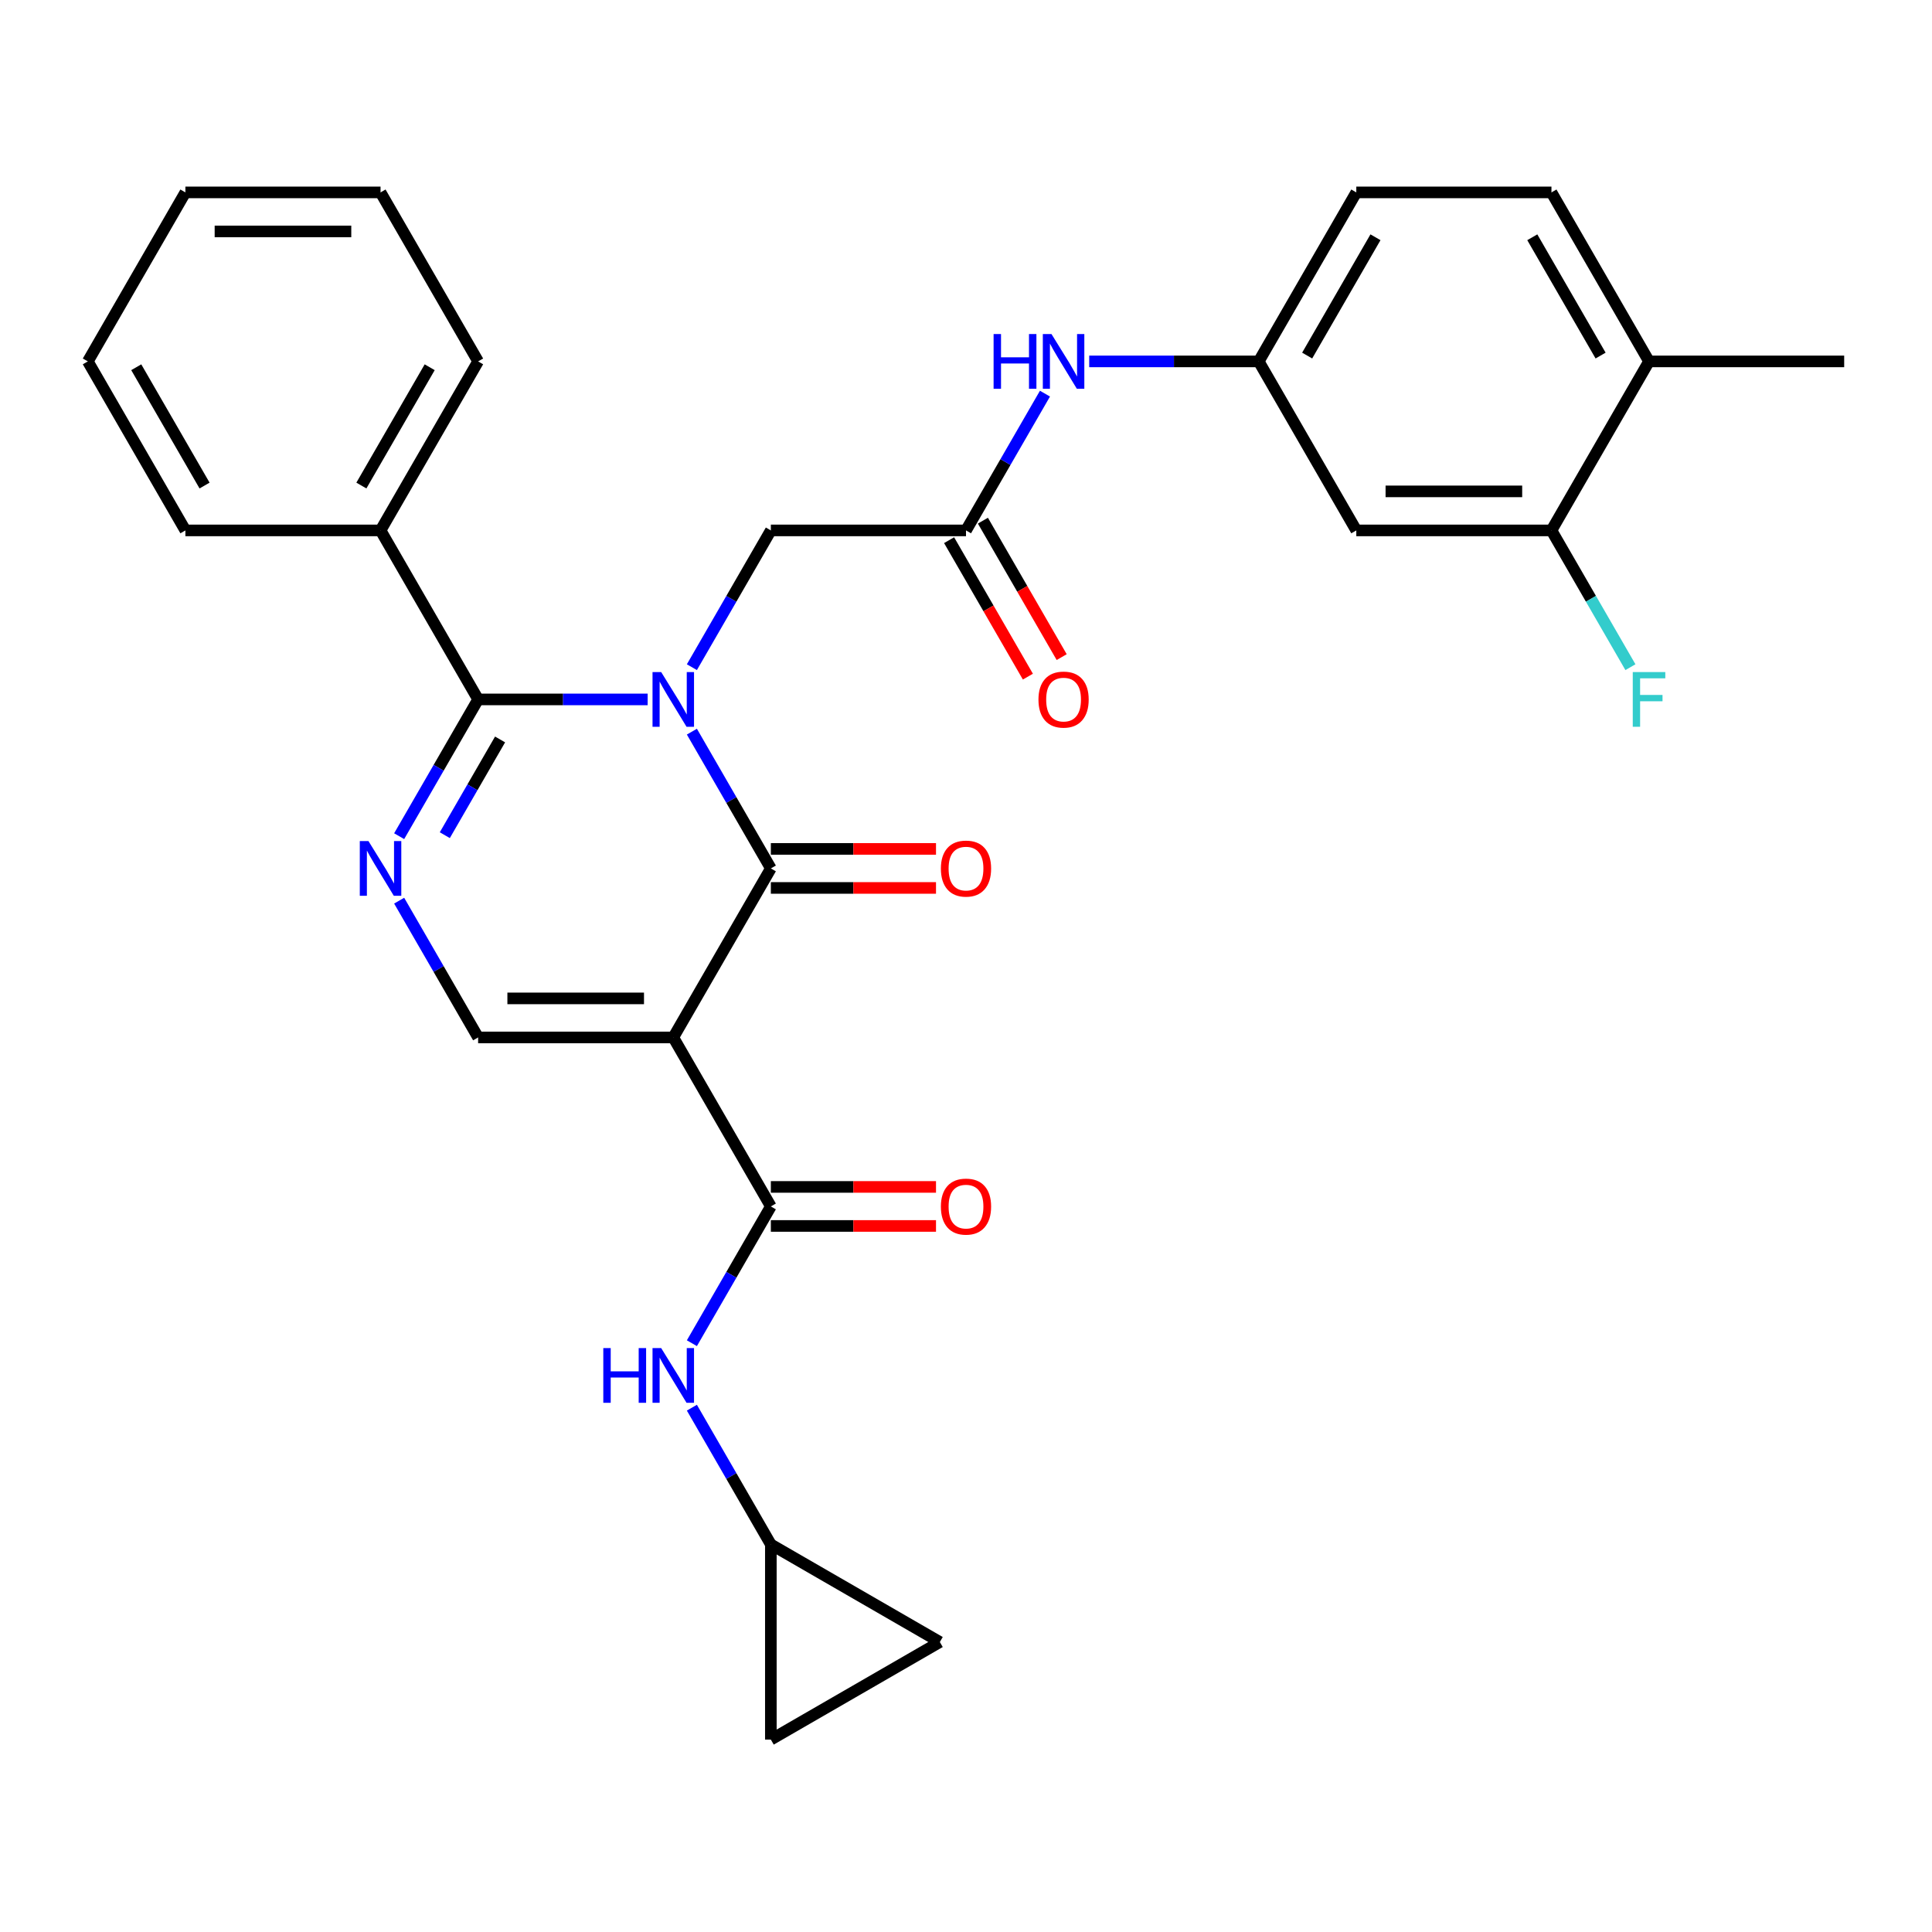 <?xml version='1.0' encoding='iso-8859-1'?>
<svg version='1.1' baseProfile='full'
              xmlns='http://www.w3.org/2000/svg'
                      xmlns:rdkit='http://www.rdkit.org/xml'
                      xmlns:xlink='http://www.w3.org/1999/xlink'
                  xml:space='preserve'
width='1000px' height='1000px' viewBox='0 0 1000 1000'>
<!-- END OF HEADER -->
<rect style='opacity:1.0;fill:#FFFFFF;stroke:none' width='1000' height='1000' x='0' y='0'> </rect>
<path class='bond-1' d='M 358.118,378.703 L 378.554,414.099' style='fill:none;fill-rule:evenodd;stroke:#0000FF;stroke-width:6px;stroke-linecap:butt;stroke-linejoin:miter;stroke-opacity:1' />
<path class='bond-1' d='M 378.554,414.099 L 398.99,449.495' style='fill:none;fill-rule:evenodd;stroke:#000000;stroke-width:6px;stroke-linecap:butt;stroke-linejoin:miter;stroke-opacity:1' />
<path class='bond-2' d='M 335.22,362.018 L 291.347,362.018' style='fill:none;fill-rule:evenodd;stroke:#0000FF;stroke-width:6px;stroke-linecap:butt;stroke-linejoin:miter;stroke-opacity:1' />
<path class='bond-2' d='M 291.347,362.018 L 247.475,362.018' style='fill:none;fill-rule:evenodd;stroke:#000000;stroke-width:6px;stroke-linecap:butt;stroke-linejoin:miter;stroke-opacity:1' />
<path class='bond-6' d='M 358.118,345.332 L 378.554,309.936' style='fill:none;fill-rule:evenodd;stroke:#0000FF;stroke-width:6px;stroke-linecap:butt;stroke-linejoin:miter;stroke-opacity:1' />
<path class='bond-6' d='M 378.554,309.936 L 398.99,274.54' style='fill:none;fill-rule:evenodd;stroke:#000000;stroke-width:6px;stroke-linecap:butt;stroke-linejoin:miter;stroke-opacity:1' />
<path class='bond-0' d='M 348.485,536.972 L 398.99,449.495' style='fill:none;fill-rule:evenodd;stroke:#000000;stroke-width:6px;stroke-linecap:butt;stroke-linejoin:miter;stroke-opacity:1' />
<path class='bond-4' d='M 348.485,536.972 L 398.99,624.45' style='fill:none;fill-rule:evenodd;stroke:#000000;stroke-width:6px;stroke-linecap:butt;stroke-linejoin:miter;stroke-opacity:1' />
<path class='bond-30' d='M 348.485,536.972 L 247.475,536.972' style='fill:none;fill-rule:evenodd;stroke:#000000;stroke-width:6px;stroke-linecap:butt;stroke-linejoin:miter;stroke-opacity:1' />
<path class='bond-30' d='M 333.333,516.77 L 262.626,516.77' style='fill:none;fill-rule:evenodd;stroke:#000000;stroke-width:6px;stroke-linecap:butt;stroke-linejoin:miter;stroke-opacity:1' />
<path class='bond-13' d='M 398.99,459.596 L 441.732,459.596' style='fill:none;fill-rule:evenodd;stroke:#000000;stroke-width:6px;stroke-linecap:butt;stroke-linejoin:miter;stroke-opacity:1' />
<path class='bond-13' d='M 441.732,459.596 L 484.475,459.596' style='fill:none;fill-rule:evenodd;stroke:#FF0000;stroke-width:6px;stroke-linecap:butt;stroke-linejoin:miter;stroke-opacity:1' />
<path class='bond-13' d='M 398.99,439.394 L 441.732,439.394' style='fill:none;fill-rule:evenodd;stroke:#000000;stroke-width:6px;stroke-linecap:butt;stroke-linejoin:miter;stroke-opacity:1' />
<path class='bond-13' d='M 441.732,439.394 L 484.475,439.394' style='fill:none;fill-rule:evenodd;stroke:#FF0000;stroke-width:6px;stroke-linecap:butt;stroke-linejoin:miter;stroke-opacity:1' />
<path class='bond-3' d='M 247.475,362.018 L 227.039,397.414' style='fill:none;fill-rule:evenodd;stroke:#000000;stroke-width:6px;stroke-linecap:butt;stroke-linejoin:miter;stroke-opacity:1' />
<path class='bond-3' d='M 227.039,397.414 L 206.603,432.81' style='fill:none;fill-rule:evenodd;stroke:#0000FF;stroke-width:6px;stroke-linecap:butt;stroke-linejoin:miter;stroke-opacity:1' />
<path class='bond-3' d='M 258.839,382.737 L 244.534,407.515' style='fill:none;fill-rule:evenodd;stroke:#000000;stroke-width:6px;stroke-linecap:butt;stroke-linejoin:miter;stroke-opacity:1' />
<path class='bond-3' d='M 244.534,407.515 L 230.229,432.292' style='fill:none;fill-rule:evenodd;stroke:#0000FF;stroke-width:6px;stroke-linecap:butt;stroke-linejoin:miter;stroke-opacity:1' />
<path class='bond-16' d='M 247.475,362.018 L 196.97,274.54' style='fill:none;fill-rule:evenodd;stroke:#000000;stroke-width:6px;stroke-linecap:butt;stroke-linejoin:miter;stroke-opacity:1' />
<path class='bond-5' d='M 206.603,466.18 L 227.039,501.576' style='fill:none;fill-rule:evenodd;stroke:#0000FF;stroke-width:6px;stroke-linecap:butt;stroke-linejoin:miter;stroke-opacity:1' />
<path class='bond-5' d='M 227.039,501.576 L 247.475,536.972' style='fill:none;fill-rule:evenodd;stroke:#000000;stroke-width:6px;stroke-linecap:butt;stroke-linejoin:miter;stroke-opacity:1' />
<path class='bond-7' d='M 398.99,624.45 L 378.554,659.846' style='fill:none;fill-rule:evenodd;stroke:#000000;stroke-width:6px;stroke-linecap:butt;stroke-linejoin:miter;stroke-opacity:1' />
<path class='bond-7' d='M 378.554,659.846 L 358.118,695.242' style='fill:none;fill-rule:evenodd;stroke:#0000FF;stroke-width:6px;stroke-linecap:butt;stroke-linejoin:miter;stroke-opacity:1' />
<path class='bond-18' d='M 398.99,634.551 L 441.732,634.551' style='fill:none;fill-rule:evenodd;stroke:#000000;stroke-width:6px;stroke-linecap:butt;stroke-linejoin:miter;stroke-opacity:1' />
<path class='bond-18' d='M 441.732,634.551 L 484.475,634.551' style='fill:none;fill-rule:evenodd;stroke:#FF0000;stroke-width:6px;stroke-linecap:butt;stroke-linejoin:miter;stroke-opacity:1' />
<path class='bond-18' d='M 398.99,614.349 L 441.732,614.349' style='fill:none;fill-rule:evenodd;stroke:#000000;stroke-width:6px;stroke-linecap:butt;stroke-linejoin:miter;stroke-opacity:1' />
<path class='bond-18' d='M 441.732,614.349 L 484.475,614.349' style='fill:none;fill-rule:evenodd;stroke:#FF0000;stroke-width:6px;stroke-linecap:butt;stroke-linejoin:miter;stroke-opacity:1' />
<path class='bond-8' d='M 398.99,274.54 L 500,274.54' style='fill:none;fill-rule:evenodd;stroke:#000000;stroke-width:6px;stroke-linecap:butt;stroke-linejoin:miter;stroke-opacity:1' />
<path class='bond-9' d='M 358.118,728.612 L 378.554,764.008' style='fill:none;fill-rule:evenodd;stroke:#0000FF;stroke-width:6px;stroke-linecap:butt;stroke-linejoin:miter;stroke-opacity:1' />
<path class='bond-9' d='M 378.554,764.008 L 398.99,799.404' style='fill:none;fill-rule:evenodd;stroke:#000000;stroke-width:6px;stroke-linecap:butt;stroke-linejoin:miter;stroke-opacity:1' />
<path class='bond-12' d='M 500,274.54 L 520.436,239.144' style='fill:none;fill-rule:evenodd;stroke:#000000;stroke-width:6px;stroke-linecap:butt;stroke-linejoin:miter;stroke-opacity:1' />
<path class='bond-12' d='M 520.436,239.144 L 540.872,203.748' style='fill:none;fill-rule:evenodd;stroke:#0000FF;stroke-width:6px;stroke-linecap:butt;stroke-linejoin:miter;stroke-opacity:1' />
<path class='bond-20' d='M 491.252,279.591 L 511.642,314.907' style='fill:none;fill-rule:evenodd;stroke:#000000;stroke-width:6px;stroke-linecap:butt;stroke-linejoin:miter;stroke-opacity:1' />
<path class='bond-20' d='M 511.642,314.907 L 532.032,350.223' style='fill:none;fill-rule:evenodd;stroke:#FF0000;stroke-width:6px;stroke-linecap:butt;stroke-linejoin:miter;stroke-opacity:1' />
<path class='bond-20' d='M 508.748,269.49 L 529.137,304.806' style='fill:none;fill-rule:evenodd;stroke:#000000;stroke-width:6px;stroke-linecap:butt;stroke-linejoin:miter;stroke-opacity:1' />
<path class='bond-20' d='M 529.137,304.806 L 549.527,340.122' style='fill:none;fill-rule:evenodd;stroke:#FF0000;stroke-width:6px;stroke-linecap:butt;stroke-linejoin:miter;stroke-opacity:1' />
<path class='bond-14' d='M 398.99,799.404 L 486.467,849.909' style='fill:none;fill-rule:evenodd;stroke:#000000;stroke-width:6px;stroke-linecap:butt;stroke-linejoin:miter;stroke-opacity:1' />
<path class='bond-15' d='M 398.99,799.404 L 398.99,900.414' style='fill:none;fill-rule:evenodd;stroke:#000000;stroke-width:6px;stroke-linecap:butt;stroke-linejoin:miter;stroke-opacity:1' />
<path class='bond-10' d='M 803.03,274.54 L 702.02,274.54' style='fill:none;fill-rule:evenodd;stroke:#000000;stroke-width:6px;stroke-linecap:butt;stroke-linejoin:miter;stroke-opacity:1' />
<path class='bond-10' d='M 787.879,254.338 L 717.172,254.338' style='fill:none;fill-rule:evenodd;stroke:#000000;stroke-width:6px;stroke-linecap:butt;stroke-linejoin:miter;stroke-opacity:1' />
<path class='bond-22' d='M 803.03,274.54 L 823.466,309.936' style='fill:none;fill-rule:evenodd;stroke:#000000;stroke-width:6px;stroke-linecap:butt;stroke-linejoin:miter;stroke-opacity:1' />
<path class='bond-22' d='M 823.466,309.936 L 843.902,345.332' style='fill:none;fill-rule:evenodd;stroke:#33CCCC;stroke-width:6px;stroke-linecap:butt;stroke-linejoin:miter;stroke-opacity:1' />
<path class='bond-33' d='M 803.03,274.54 L 853.535,187.063' style='fill:none;fill-rule:evenodd;stroke:#000000;stroke-width:6px;stroke-linecap:butt;stroke-linejoin:miter;stroke-opacity:1' />
<path class='bond-11' d='M 702.02,274.54 L 651.515,187.063' style='fill:none;fill-rule:evenodd;stroke:#000000;stroke-width:6px;stroke-linecap:butt;stroke-linejoin:miter;stroke-opacity:1' />
<path class='bond-17' d='M 563.77,187.063 L 607.643,187.063' style='fill:none;fill-rule:evenodd;stroke:#0000FF;stroke-width:6px;stroke-linecap:butt;stroke-linejoin:miter;stroke-opacity:1' />
<path class='bond-17' d='M 607.643,187.063 L 651.515,187.063' style='fill:none;fill-rule:evenodd;stroke:#000000;stroke-width:6px;stroke-linecap:butt;stroke-linejoin:miter;stroke-opacity:1' />
<path class='bond-32' d='M 486.467,849.909 L 398.99,900.414' style='fill:none;fill-rule:evenodd;stroke:#000000;stroke-width:6px;stroke-linecap:butt;stroke-linejoin:miter;stroke-opacity:1' />
<path class='bond-24' d='M 196.97,274.54 L 247.475,187.063' style='fill:none;fill-rule:evenodd;stroke:#000000;stroke-width:6px;stroke-linecap:butt;stroke-linejoin:miter;stroke-opacity:1' />
<path class='bond-24' d='M 187.05,251.318 L 222.404,190.084' style='fill:none;fill-rule:evenodd;stroke:#000000;stroke-width:6px;stroke-linecap:butt;stroke-linejoin:miter;stroke-opacity:1' />
<path class='bond-25' d='M 196.97,274.54 L 95.96,274.54' style='fill:none;fill-rule:evenodd;stroke:#000000;stroke-width:6px;stroke-linecap:butt;stroke-linejoin:miter;stroke-opacity:1' />
<path class='bond-23' d='M 651.515,187.063 L 702.02,99.586' style='fill:none;fill-rule:evenodd;stroke:#000000;stroke-width:6px;stroke-linecap:butt;stroke-linejoin:miter;stroke-opacity:1' />
<path class='bond-23' d='M 676.586,184.042 L 711.94,122.808' style='fill:none;fill-rule:evenodd;stroke:#000000;stroke-width:6px;stroke-linecap:butt;stroke-linejoin:miter;stroke-opacity:1' />
<path class='bond-19' d='M 853.535,187.063 L 803.03,99.586' style='fill:none;fill-rule:evenodd;stroke:#000000;stroke-width:6px;stroke-linecap:butt;stroke-linejoin:miter;stroke-opacity:1' />
<path class='bond-19' d='M 828.464,184.042 L 793.111,122.808' style='fill:none;fill-rule:evenodd;stroke:#000000;stroke-width:6px;stroke-linecap:butt;stroke-linejoin:miter;stroke-opacity:1' />
<path class='bond-26' d='M 853.535,187.063 L 954.545,187.063' style='fill:none;fill-rule:evenodd;stroke:#000000;stroke-width:6px;stroke-linecap:butt;stroke-linejoin:miter;stroke-opacity:1' />
<path class='bond-21' d='M 803.03,99.586 L 702.02,99.586' style='fill:none;fill-rule:evenodd;stroke:#000000;stroke-width:6px;stroke-linecap:butt;stroke-linejoin:miter;stroke-opacity:1' />
<path class='bond-27' d='M 247.475,187.063 L 196.97,99.586' style='fill:none;fill-rule:evenodd;stroke:#000000;stroke-width:6px;stroke-linecap:butt;stroke-linejoin:miter;stroke-opacity:1' />
<path class='bond-28' d='M 95.96,274.54 L 45.455,187.063' style='fill:none;fill-rule:evenodd;stroke:#000000;stroke-width:6px;stroke-linecap:butt;stroke-linejoin:miter;stroke-opacity:1' />
<path class='bond-28' d='M 105.879,251.318 L 70.526,190.084' style='fill:none;fill-rule:evenodd;stroke:#000000;stroke-width:6px;stroke-linecap:butt;stroke-linejoin:miter;stroke-opacity:1' />
<path class='bond-31' d='M 196.97,99.586 L 95.96,99.586' style='fill:none;fill-rule:evenodd;stroke:#000000;stroke-width:6px;stroke-linecap:butt;stroke-linejoin:miter;stroke-opacity:1' />
<path class='bond-31' d='M 181.818,119.788 L 111.111,119.788' style='fill:none;fill-rule:evenodd;stroke:#000000;stroke-width:6px;stroke-linecap:butt;stroke-linejoin:miter;stroke-opacity:1' />
<path class='bond-29' d='M 45.455,187.063 L 95.96,99.586' style='fill:none;fill-rule:evenodd;stroke:#000000;stroke-width:6px;stroke-linecap:butt;stroke-linejoin:miter;stroke-opacity:1' />
<path  class='atom-0' d='M 342.225 347.858
L 351.505 362.858
Q 352.425 364.338, 353.905 367.018
Q 355.385 369.698, 355.465 369.858
L 355.465 347.858
L 359.225 347.858
L 359.225 376.178
L 355.345 376.178
L 345.385 359.778
Q 344.225 357.858, 342.985 355.658
Q 341.785 353.458, 341.425 352.778
L 341.425 376.178
L 337.745 376.178
L 337.745 347.858
L 342.225 347.858
' fill='#0000FF'/>
<path  class='atom-4' d='M 190.71 435.335
L 199.99 450.335
Q 200.91 451.815, 202.39 454.495
Q 203.87 457.175, 203.95 457.335
L 203.95 435.335
L 207.71 435.335
L 207.71 463.655
L 203.83 463.655
L 193.87 447.255
Q 192.71 445.335, 191.47 443.135
Q 190.27 440.935, 189.91 440.255
L 189.91 463.655
L 186.23 463.655
L 186.23 435.335
L 190.71 435.335
' fill='#0000FF'/>
<path  class='atom-8' d='M 312.265 697.767
L 316.105 697.767
L 316.105 709.807
L 330.585 709.807
L 330.585 697.767
L 334.425 697.767
L 334.425 726.087
L 330.585 726.087
L 330.585 713.007
L 316.105 713.007
L 316.105 726.087
L 312.265 726.087
L 312.265 697.767
' fill='#0000FF'/>
<path  class='atom-8' d='M 342.225 697.767
L 351.505 712.767
Q 352.425 714.247, 353.905 716.927
Q 355.385 719.607, 355.465 719.767
L 355.465 697.767
L 359.225 697.767
L 359.225 726.087
L 355.345 726.087
L 345.385 709.687
Q 344.225 707.767, 342.985 705.567
Q 341.785 703.367, 341.425 702.687
L 341.425 726.087
L 337.745 726.087
L 337.745 697.767
L 342.225 697.767
' fill='#0000FF'/>
<path  class='atom-13' d='M 514.285 172.903
L 518.125 172.903
L 518.125 184.943
L 532.605 184.943
L 532.605 172.903
L 536.445 172.903
L 536.445 201.223
L 532.605 201.223
L 532.605 188.143
L 518.125 188.143
L 518.125 201.223
L 514.285 201.223
L 514.285 172.903
' fill='#0000FF'/>
<path  class='atom-13' d='M 544.245 172.903
L 553.525 187.903
Q 554.445 189.383, 555.925 192.063
Q 557.405 194.743, 557.485 194.903
L 557.485 172.903
L 561.245 172.903
L 561.245 201.223
L 557.365 201.223
L 547.405 184.823
Q 546.245 182.903, 545.005 180.703
Q 543.805 178.503, 543.445 177.823
L 543.445 201.223
L 539.765 201.223
L 539.765 172.903
L 544.245 172.903
' fill='#0000FF'/>
<path  class='atom-14' d='M 487 449.575
Q 487 442.775, 490.36 438.975
Q 493.72 435.175, 500 435.175
Q 506.28 435.175, 509.64 438.975
Q 513 442.775, 513 449.575
Q 513 456.455, 509.6 460.375
Q 506.2 464.255, 500 464.255
Q 493.76 464.255, 490.36 460.375
Q 487 456.495, 487 449.575
M 500 461.055
Q 504.32 461.055, 506.64 458.175
Q 509 455.255, 509 449.575
Q 509 444.015, 506.64 441.215
Q 504.32 438.375, 500 438.375
Q 495.68 438.375, 493.32 441.175
Q 491 443.975, 491 449.575
Q 491 455.295, 493.32 458.175
Q 495.68 461.055, 500 461.055
' fill='#FF0000'/>
<path  class='atom-19' d='M 487 624.53
Q 487 617.73, 490.36 613.93
Q 493.72 610.13, 500 610.13
Q 506.28 610.13, 509.64 613.93
Q 513 617.73, 513 624.53
Q 513 631.41, 509.6 635.33
Q 506.2 639.21, 500 639.21
Q 493.76 639.21, 490.36 635.33
Q 487 631.45, 487 624.53
M 500 636.01
Q 504.32 636.01, 506.64 633.13
Q 509 630.21, 509 624.53
Q 509 618.97, 506.64 616.17
Q 504.32 613.33, 500 613.33
Q 495.68 613.33, 493.32 616.13
Q 491 618.93, 491 624.53
Q 491 630.25, 493.32 633.13
Q 495.68 636.01, 500 636.01
' fill='#FF0000'/>
<path  class='atom-21' d='M 537.505 362.098
Q 537.505 355.298, 540.865 351.498
Q 544.225 347.698, 550.505 347.698
Q 556.785 347.698, 560.145 351.498
Q 563.505 355.298, 563.505 362.098
Q 563.505 368.978, 560.105 372.898
Q 556.705 376.778, 550.505 376.778
Q 544.265 376.778, 540.865 372.898
Q 537.505 369.018, 537.505 362.098
M 550.505 373.578
Q 554.825 373.578, 557.145 370.698
Q 559.505 367.778, 559.505 362.098
Q 559.505 356.538, 557.145 353.738
Q 554.825 350.898, 550.505 350.898
Q 546.185 350.898, 543.825 353.698
Q 541.505 356.498, 541.505 362.098
Q 541.505 367.818, 543.825 370.698
Q 546.185 373.578, 550.505 373.578
' fill='#FF0000'/>
<path  class='atom-23' d='M 845.115 347.858
L 861.955 347.858
L 861.955 351.098
L 848.915 351.098
L 848.915 359.698
L 860.515 359.698
L 860.515 362.978
L 848.915 362.978
L 848.915 376.178
L 845.115 376.178
L 845.115 347.858
' fill='#33CCCC'/>
</svg>
